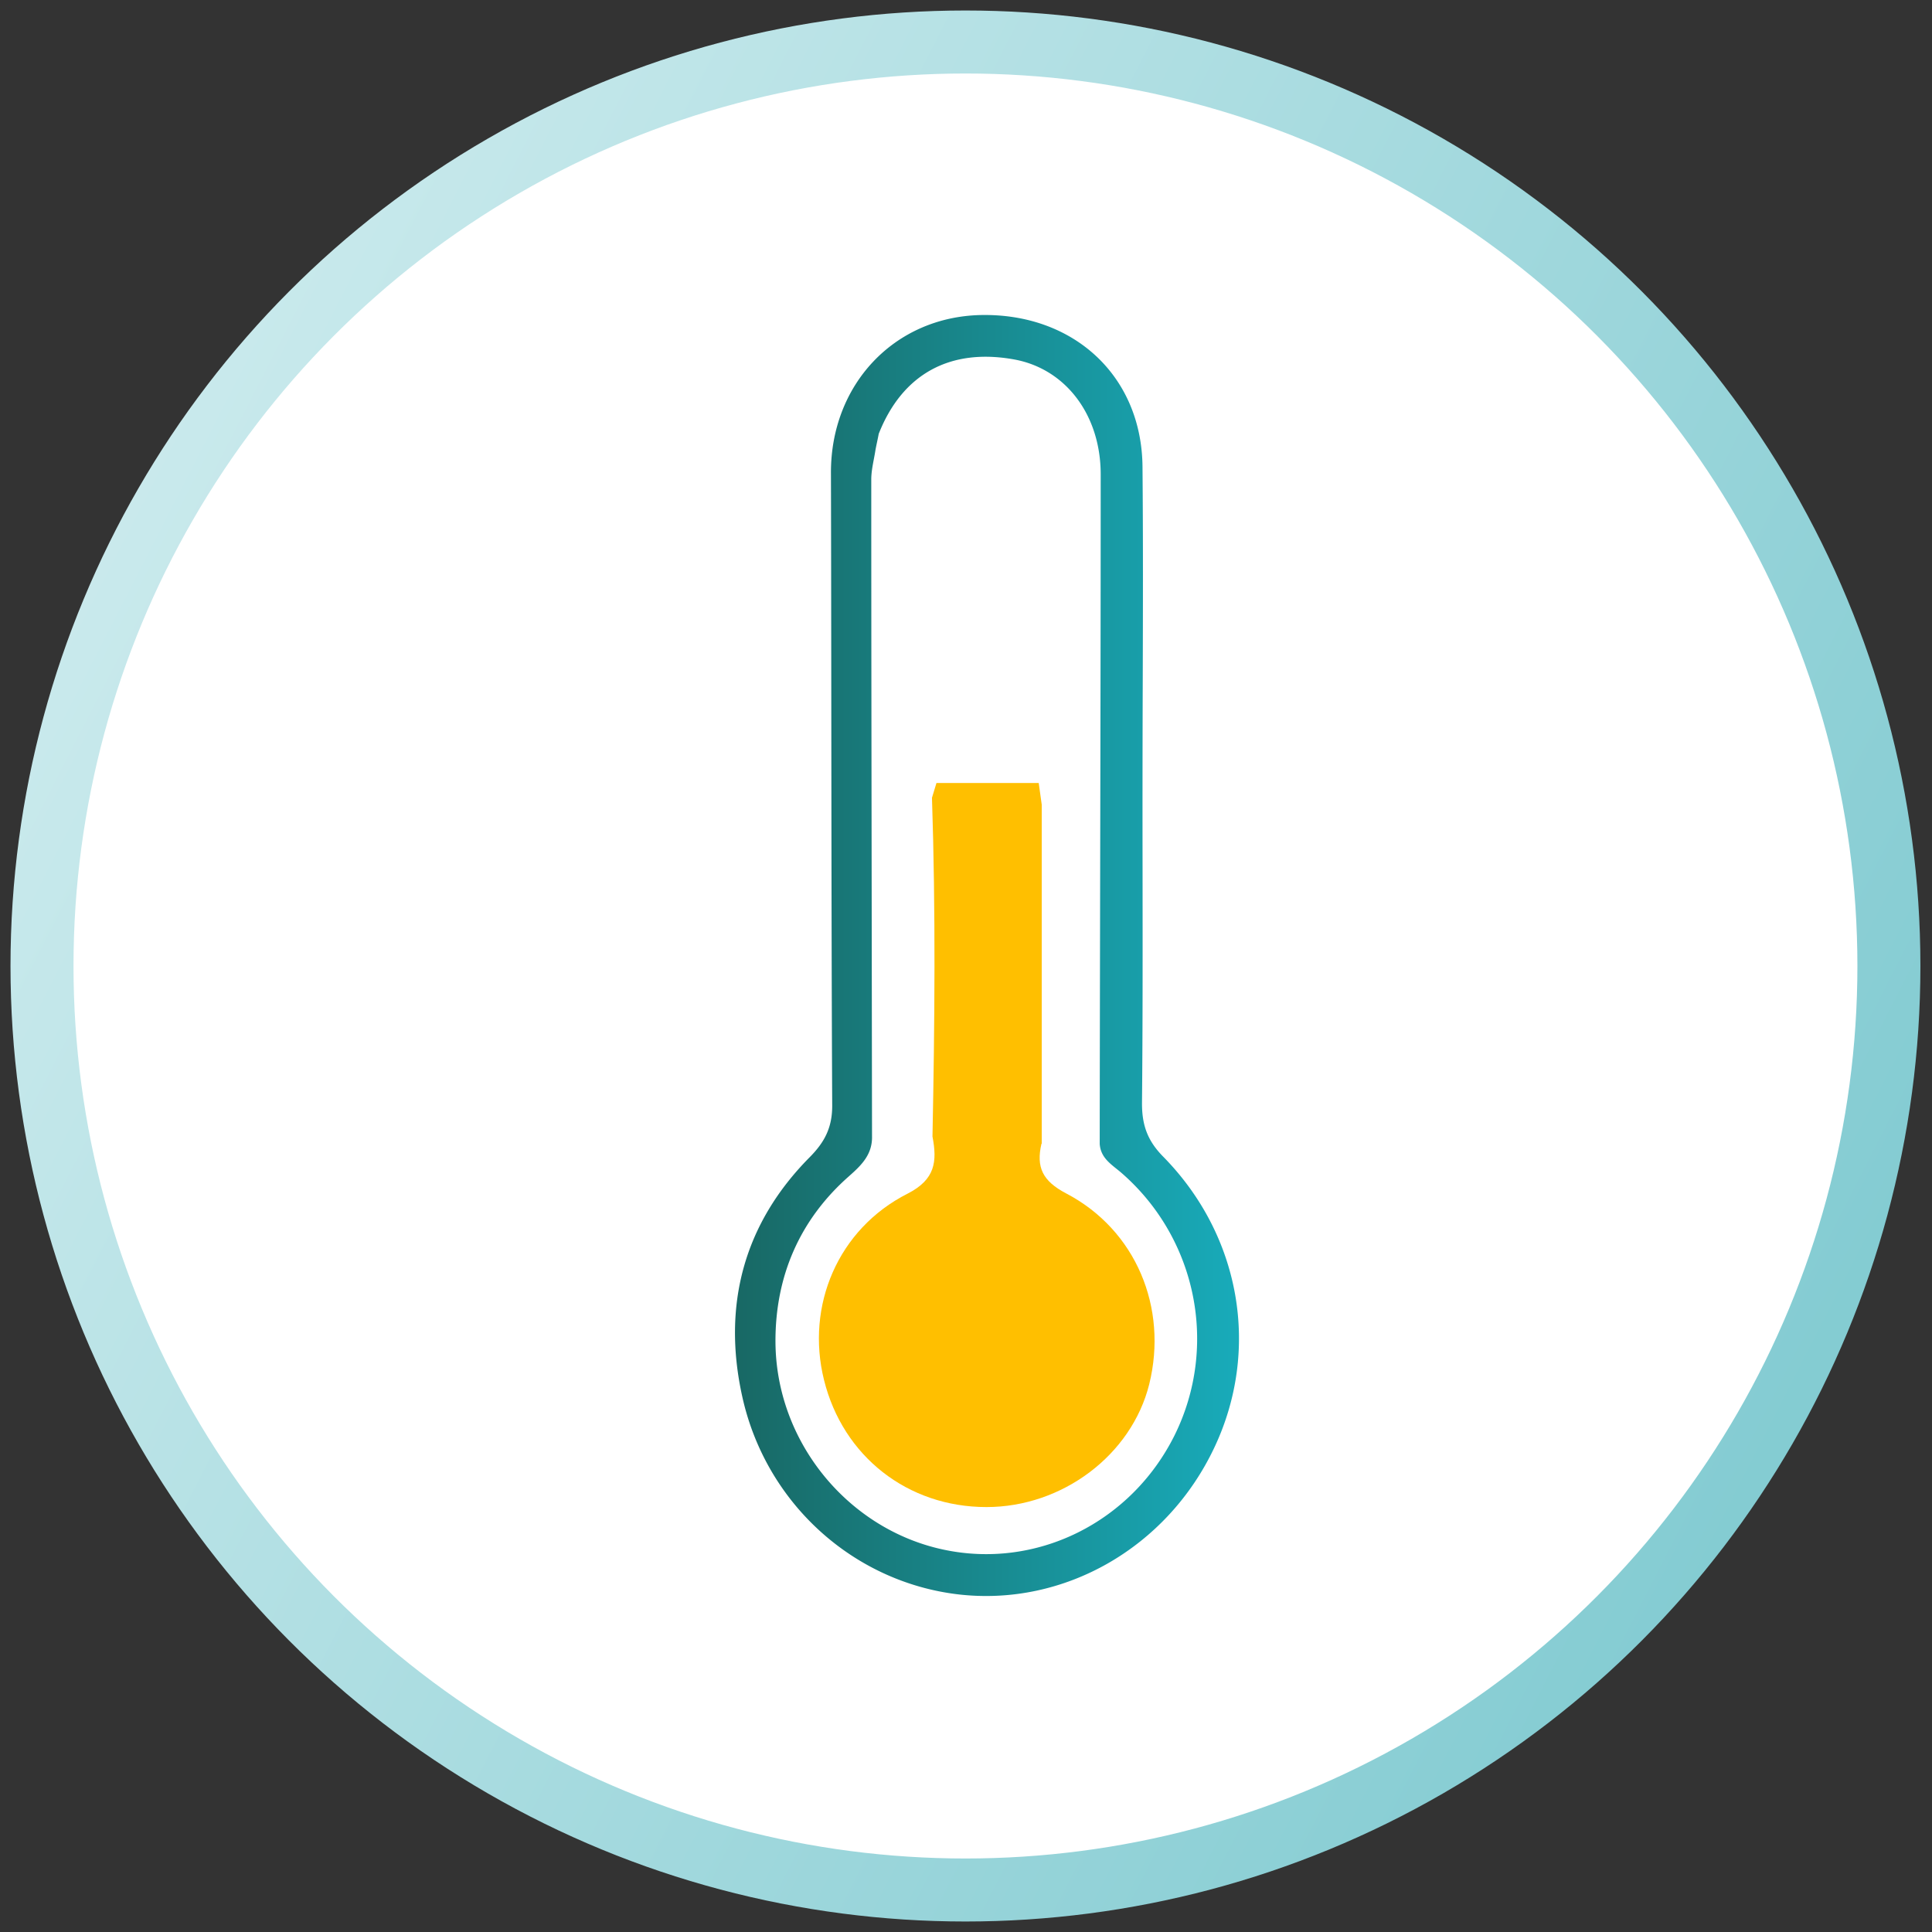 <svg width="92" height="92" viewBox="0 0 92 92" fill="none" xmlns="http://www.w3.org/2000/svg">
    <rect x="0" y="0" width="92" height="92" fill="#333333" stroke="none"/>
    <ellipse cx="45.974" cy="46" rx="43.974" ry="44" fill="#fff" stroke="url(#rfyfn8dpra)" stroke-width="3"/>
    <path fill-rule="evenodd" clip-rule="evenodd" d="M54.408 41.386a1667.122 1667.122 0 0 1 .008-8.873c.01-3.432.02-6.86-.011-10.284-.036-4.326-3.282-7.323-7.714-7.227-4.112.097-7.134 3.312-7.122 7.517.01 3.77.013 7.538.017 11.304.007 6.28.013 12.558.043 18.836 0 1.063-.38 1.752-1.09 2.465-3.117 3.154-4.148 7.021-3.2 11.348 1.114 5.111 5.297 8.858 10.285 9.45 5.048.592 9.954-2.224 12.205-6.997 2.192-4.64 1.268-10.091-2.453-13.861-.734-.75-.995-1.487-.995-2.514.036-3.725.031-7.443.027-11.164zM40.446 55.994c.605-.532 1.102-1.04 1.079-1.897L41.51 43.66c-.01-6.944-.021-13.886-.021-20.827 0-.324.062-.648.123-.972.028-.147.056-.294.078-.442.024-.127.05-.253.077-.38.027-.127.054-.254.077-.381 1.126-2.852 3.401-4.097 6.458-3.54 2.43.446 4.112 2.622 4.112 5.474 0 6.374-.013 12.753-.026 19.13-.008 4.25-.017 8.501-.021 12.75.04.575.41.872.793 1.18.075.06.152.121.226.185 3.602 3.118 4.645 8.266 2.547 12.508-2.073 4.169-6.6 6.405-11.043 5.438-4.515-.979-7.94-5.124-7.963-9.886-.012-3.13 1.161-5.837 3.52-7.903z" fill="url(#n2frcdt1cb)"/>
    <path d="M49.594 54.46c-.26 1.123.047 1.776 1.173 2.368 3.33 1.74 4.858 5.45 3.958 9.088-.842 3.371-4.136 5.849-7.75 5.849-3.756 0-6.837-2.417-7.737-6.055-.877-3.529.663-7.19 3.981-8.87 1.327-.677 1.41-1.535 1.185-2.72.107-5.377.154-10.755-.024-16.132.071-.23.142-.46.213-.701h4.87l.143 1.027V54.47l-.012-.012z" fill="#FFBF00"/>
    <defs>
        <linearGradient id="rfyfn8dpra" x1="-122.69" y1="131.883" x2="136.985" y2="264.864" gradientUnits="userSpaceOnUse">
            <stop stop-color="#FBFFFF"/>
            <stop offset="1" stop-color="#1C9FAB"/>
        </linearGradient>
        <linearGradient id="n2frcdt1cb" x1="34.995" y1="76.013" x2="59.002" y2="76.013" gradientUnits="userSpaceOnUse">
            <stop stop-color="#186864"/>
            <stop offset="1" stop-color="#18ABBA"/>
        </linearGradient>
    </defs>
</svg>
